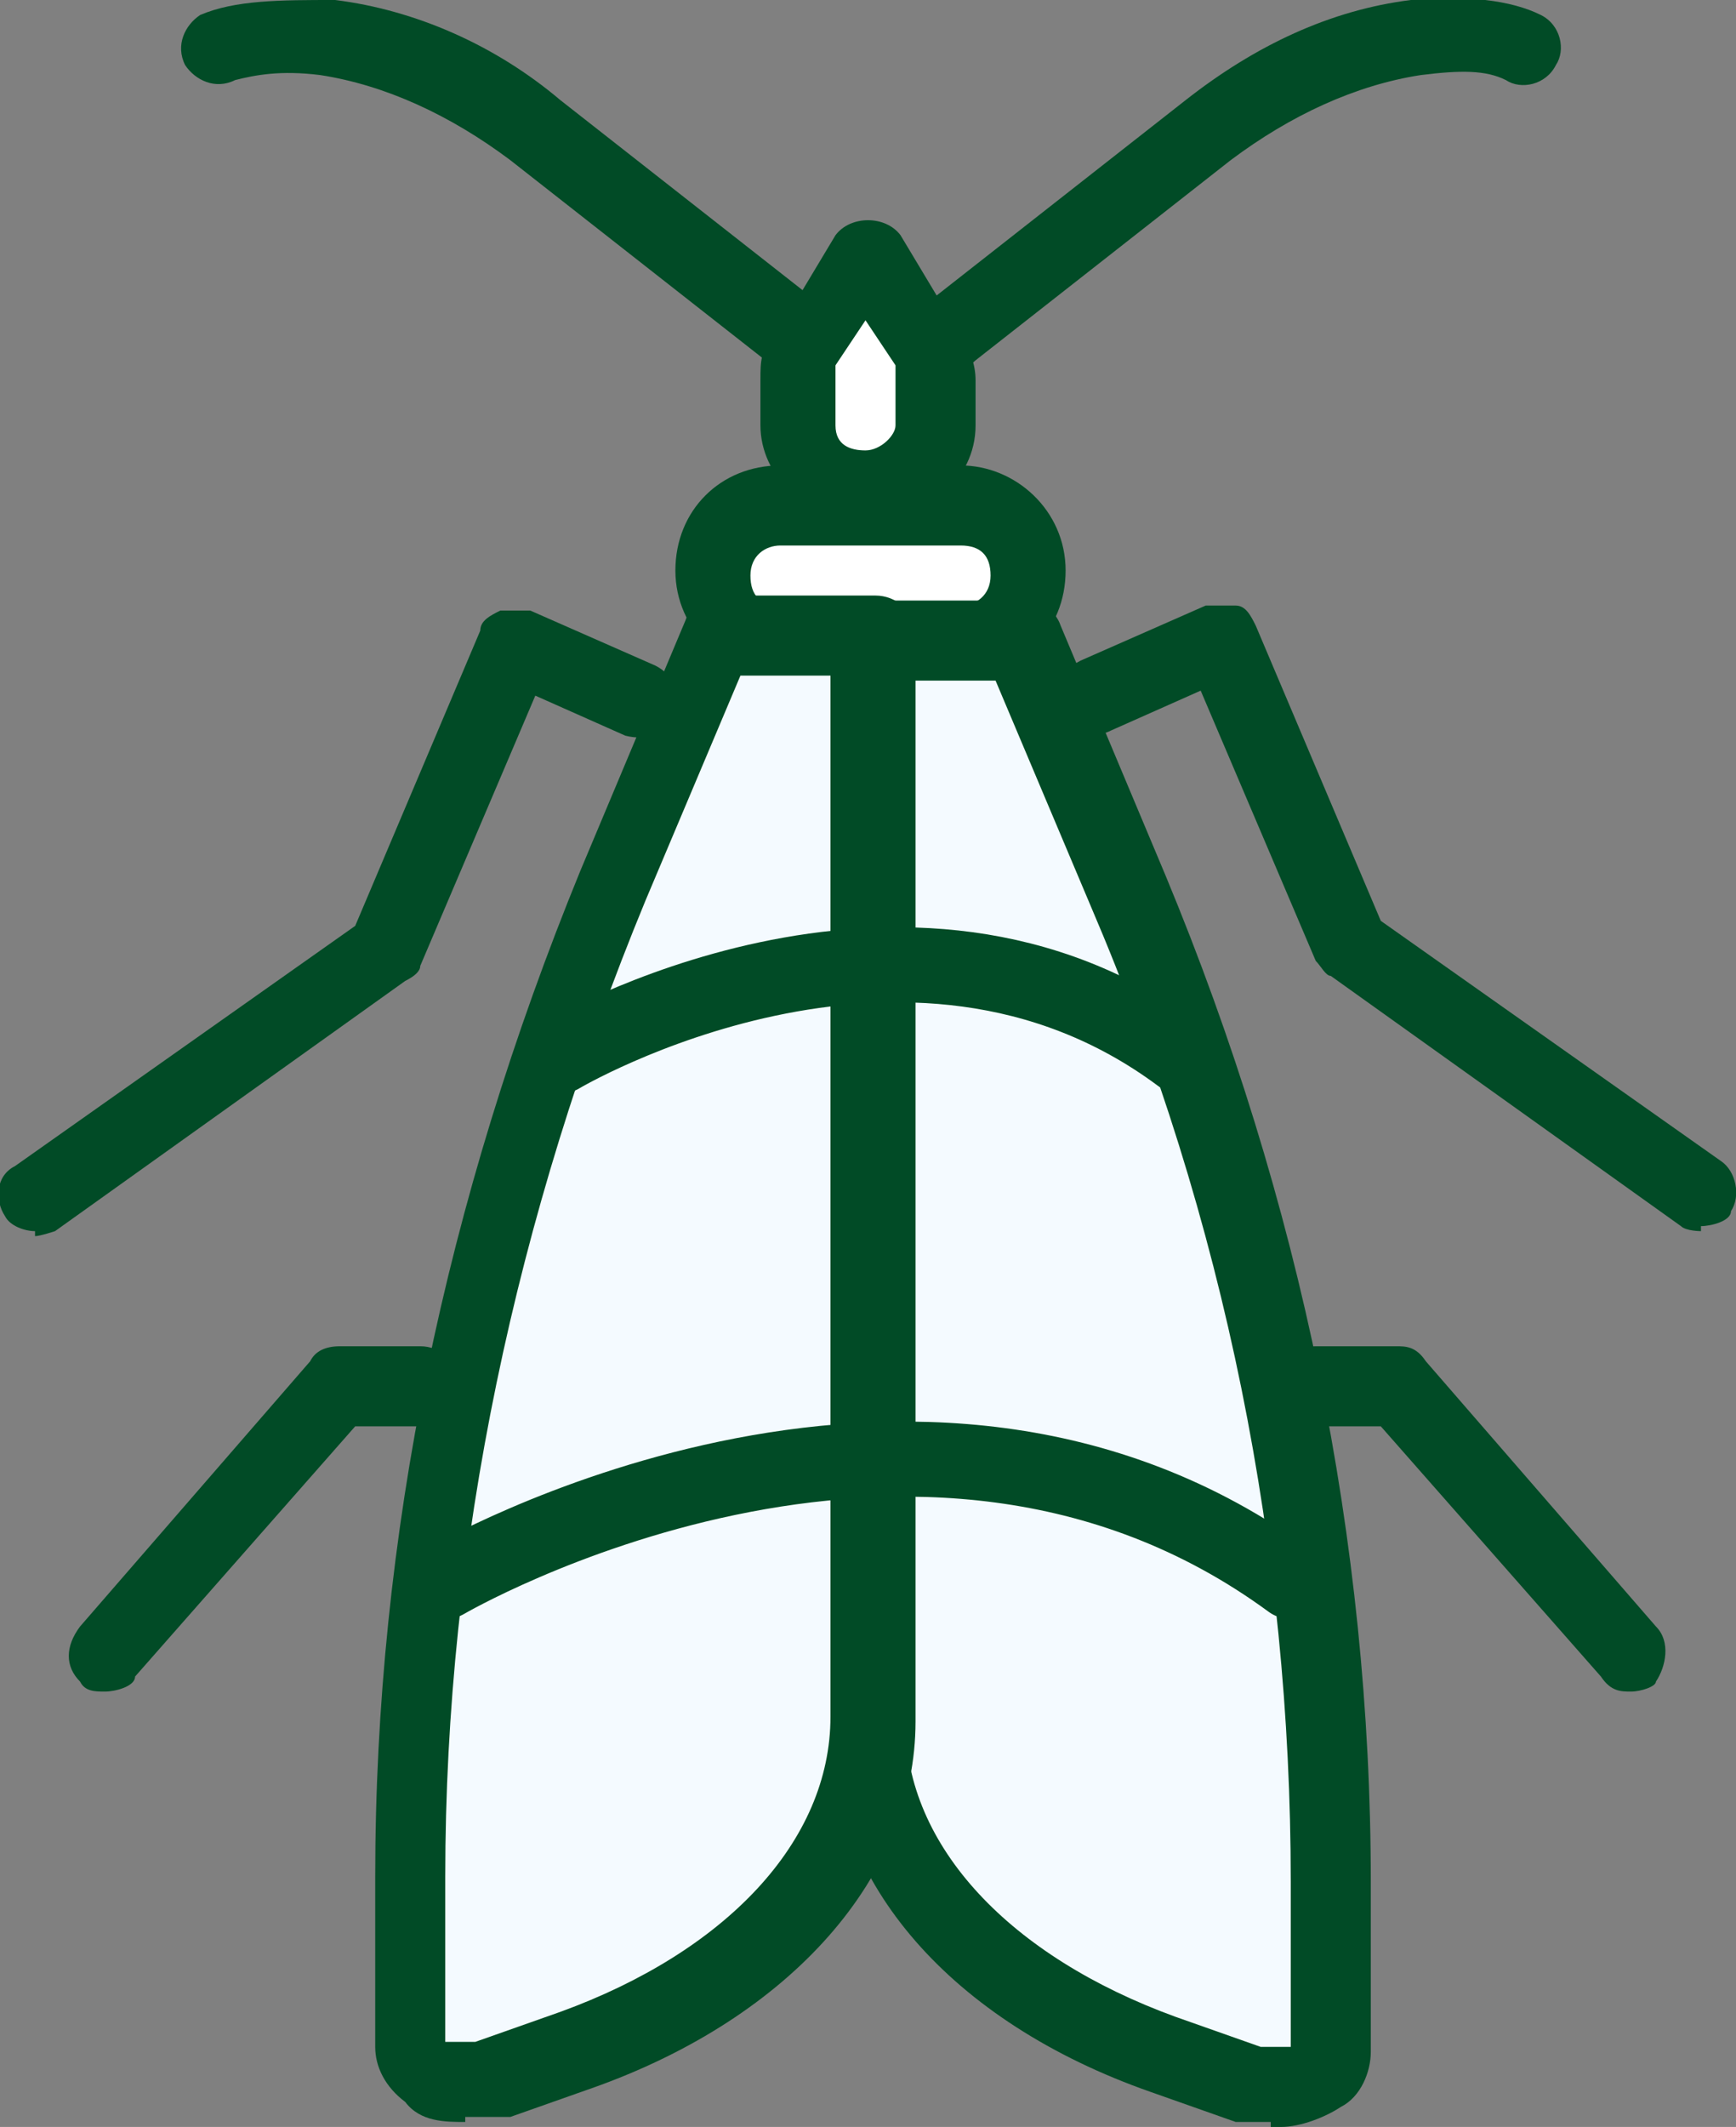 <svg viewBox="0 0 34.7 42.5" version="1.1" xmlns="http://www.w3.org/2000/svg" id="Layer_1">
  
  <rect x="0" y="0" width="34.7" height="42.5" fill="#808080" stroke="none"/>
  
  <defs>
    <style>
      .st0 {
        fill: none;
        stroke: #014b26;
        stroke-linecap: round;
        stroke-linejoin: round;
        stroke-width: 1.5px;
      }

      .st1 {
        fill: #014b26;
      }

      .st2 {
        fill: #fff;
      }

      .st3 {
        fill: #f4faff;
      }
    </style>
  </defs>
  <path d="M34,24.6c0,0-.3,0-.4-.1l-7-5c-.1,0-.2-.2-.3-.3l-2.3-5.4-1.8.8c-.4.2-.8,0-1-.4s0-.8.4-1l2.5-1.1h.6c.2,0,.3.2.4.4l2.5,5.9,6.8,4.8c.3.2.4.7.2,1,0,.2-.4.3-.6.3h0Z" class="st1"></path>
  <path d="M32.6,33.8c-.2,0-.4,0-.6-.3l-4.4-5h-1.3c-.4,0-.8-.3-.8-.8s.3-.8.8-.8h1.6c.2,0,.4,0,.6.3l4.6,5.3c.3.3.2.8,0,1.1,0,.1-.3.2-.5.2Z" class="st1"></path>
  <g>
    <path d="M15.6,10.2h3.6c.7,0,1.3.6,1.3,1.3h0c0,.7-.6,1.3-1.3,1.3h-3.6c-.7,0-1.3-.6-1.3-1.3h0c0-.7.6-1.3,1.3-1.3Z" class="st2"></path>
    <path d="M19.2,13.5h-3.6c-1.1,0-2.1-.9-2.1-2.1s.9-2.1,2.1-2.1h3.6c1.1,0,2.1.9,2.1,2.1s-.9,2.1-2.1,2.1ZM15.6,10.9c-.3,0-.6.2-.6.6s.2.6.6.6h3.6c.3,0,.6-.2.6-.6s-.2-.6-.6-.6h-3.6Z" class="st1"></path>
  </g>
  <g>
    <path d="M17.3,9.8h0c-.8,0-1.4-.5-1.4-1.3v-.9c0-.2,0-.4.2-.6l1.2-2,1.2,2c.1.2.2.4.2.6v.9c0,.7-.6,1.3-1.4,1.3Z" class="st2"></path>
    <path d="M17.3,10.4c-1.2,0-2.1-.9-2.1-1.9v-.9c0-.4,0-.6.3-.9l1.2-2c.3-.4,1-.4,1.3,0l1.2,2c.2.3.3.6.3.9v.9c0,1.1-1,1.9-2.1,1.9h0ZM17.3,6.4l-.6.9v1.2c0,.4.3.5.6.5s.6-.3.6-.5v-1.2l-.6-.9Z" class="st1"></path>
  </g>
  <g>
    <path d="M23.3,41l1.7.6c.7.3,1.6,0,1.6-.7v-3.4c0-6.7-1.4-13.4-4-19.8l-2.1-5h-3.1v21.7c0,2.8,2.3,5.3,5.9,6.6Z" class="st3"></path>
    <path d="M25.4,42.4c-.3,0-.5,0-.7,0l-1.7-.6c-4-1.4-6.4-4.2-6.4-7.3V12.8c0-.4.3-.8.8-.8h3.1c.3,0,.6.2.7.5l2.1,5c2.7,6.5,4.1,13.3,4.1,20.1v3.4c0,.4-.2.9-.6,1.1-.3.2-.8.4-1.2.4h-.2ZM18.1,13.5v20.9c0,2.5,2.1,4.7,5.4,5.9h0l1.7.6h.6v-3.3c0-6.6-1.3-13.2-4-19.5l-1.9-4.5h-1.8Z" class="st1"></path>
  </g>
  <path d="M.7,24.6c-.2,0-.5-.1-.6-.3-.2-.3-.2-.8.2-1l6.8-4.8,2.5-5.9c0-.2.2-.3.4-.4h.6l2.5,1.1c.4.2.5.6.4,1-.2.4-.6.5-1,.4l-1.8-.8-2.3,5.4c0,.1-.1.2-.3.3l-7,5c0,0-.3.1-.4.1h0Z" class="st1"></path>
  <path d="M2.1,33.8c-.2,0-.4,0-.5-.2-.3-.3-.3-.7,0-1.1l4.6-5.3c.1-.2.3-.3.6-.3h1.6c.4,0,.8.3.8.8s-.3.8-.8.8h-1.3l-4.4,5c0,.2-.4.3-.6.3Z" class="st1"></path>
  <g>
    <path d="M11.4,41l-1.7.6c-.7.3-1.6,0-1.6-.7v-3.4c0-6.7,1.4-13.4,4-19.8l2.1-5h3.1v21.7c0,2.8-2.3,5.3-5.9,6.6Z" class="st3"></path>
    <path d="M9.3,42.4c-.4,0-.9,0-1.2-.4-.4-.3-.6-.7-.6-1.1v-3.4c0-6.8,1.4-13.5,4.1-20.1l2.1-5c.1-.3.4-.5.7-.5h3.1c.4,0,.8.3.8.8v21.7c0,3.1-2.5,5.9-6.4,7.3l-1.7.6c-.2,0-.5,0-.7,0h-.2ZM8.9,40.8s.3,0,.6,0l1.7-.6h0c3.3-1.2,5.4-3.4,5.4-5.9V13.5h-1.8l-1.9,4.5c-2.6,6.3-4,12.9-4,19.5,0,0,0,3.3,0,3.3Z" class="st1"></path>
  </g>
  <g>
    <path d="M19.1,7.4c-.2,0-.4,0-.6-.3-.3-.3-.2-.8.1-1.1l5.1-4c1.4-1.1,2.9-1.8,4.5-2,1.1-.1,2,0,2.6.3.4.2.5.7.3,1-.2.4-.7.5-1,.3-.4-.2-.9-.2-1.7-.1-1.3.2-2.6.8-3.8,1.7l-5.1,4c-.1.1-.3.2-.5.2Z" class="st1"></path>
    <path d="M15.8,7.4c-.2,0-.3,0-.5-.2l-5.1-4c-1.2-.9-2.5-1.5-3.8-1.7-.8-.1-1.3,0-1.7.1-.4.2-.8,0-1-.3-.2-.4,0-.8.3-1C4.7,0,5.6,0,6.7,0c1.6.2,3.2.9,4.5,2l5.1,4c.3.3.4.7.1,1.1-.1.2-.4.3-.6.3Z" class="st1"></path>
  </g>
  <path d="M8.9,31.6s9.4-5.5,16.9,0" class="st0"></path>
  <path d="M11.2,21.1s6.9-4.1,12.4,0" class="st0"></path>
</svg>